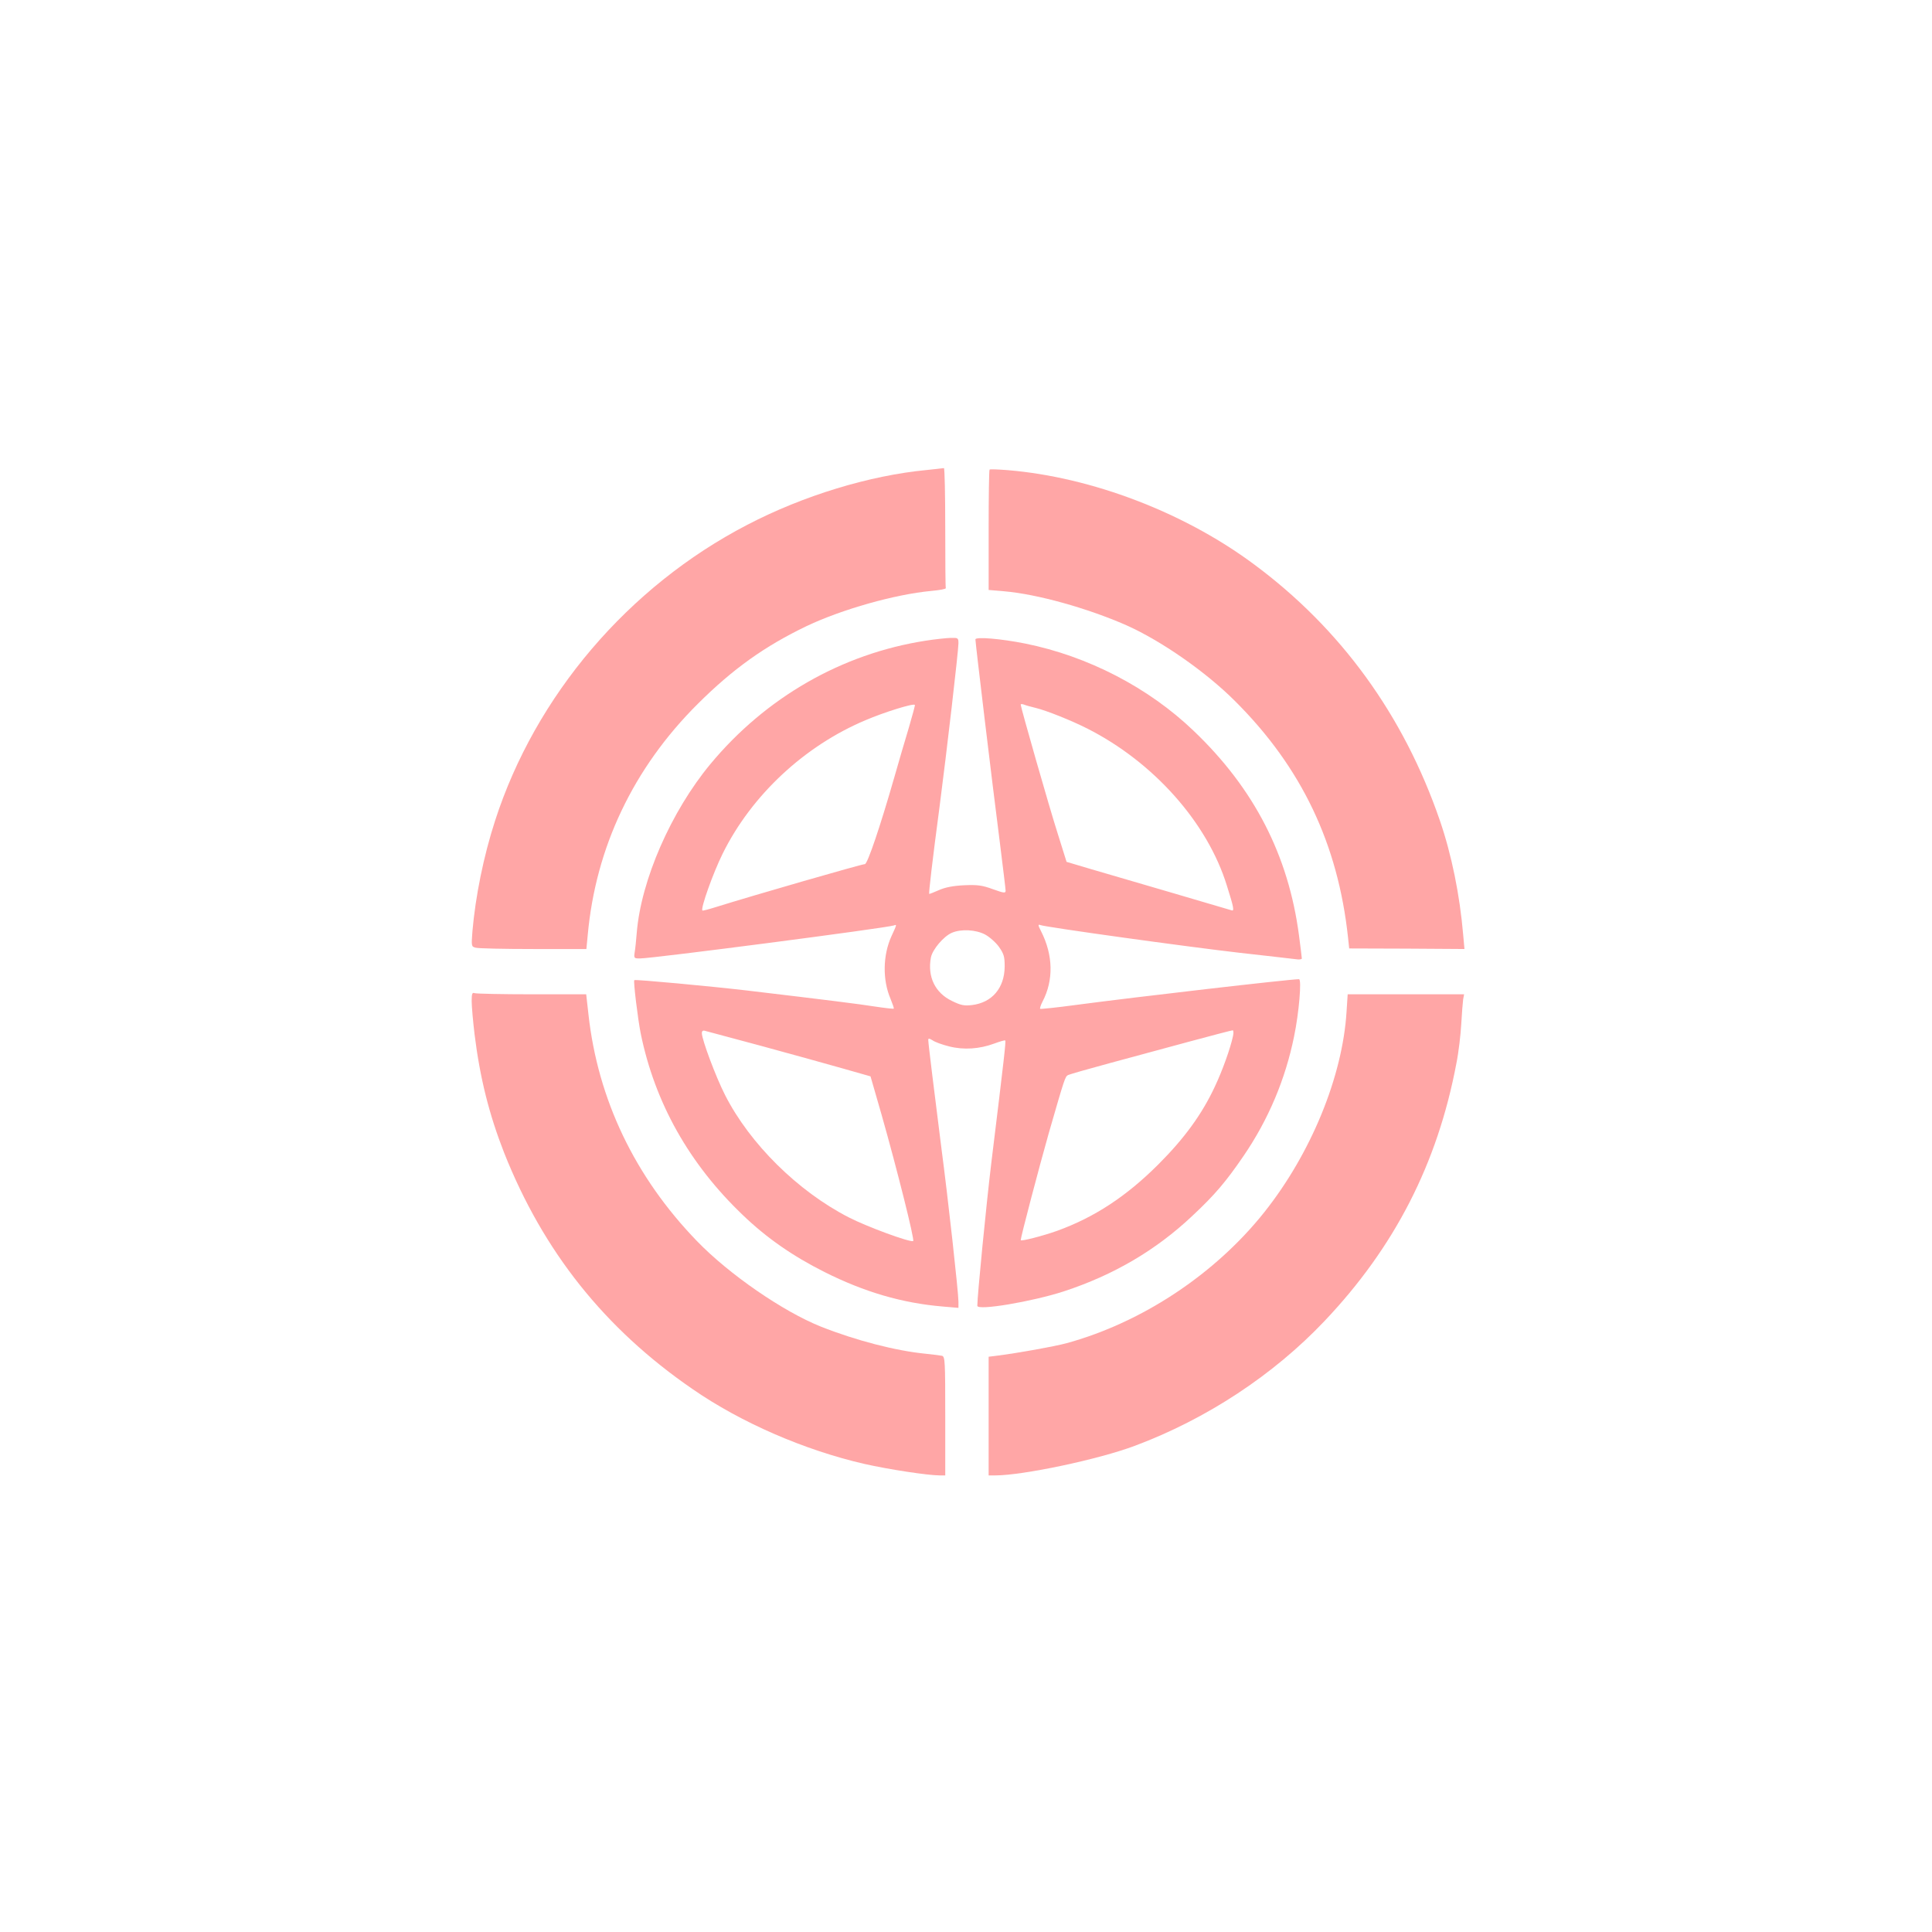 <?xml version="1.0" standalone="no"?>
<!DOCTYPE svg PUBLIC "-//W3C//DTD SVG 20010904//EN"
 "http://www.w3.org/TR/2001/REC-SVG-20010904/DTD/svg10.dtd">
<svg version="1.0" xmlns="http://www.w3.org/2000/svg"
 width="1024pt" height="1024pt" viewBox="0 0 1024 1024"
 preserveAspectRatio="xMidYMid meet">

<g transform="translate(0,1024) scale(0.1,-0.1)"
fill="#ffa6a6" stroke="none">
<path d="M4913 7749 c-305 -29 -656 -136 -953 -291 -630 -327 -1122 -905
-1336 -1568 -61 -188 -104 -401 -120 -586 -6 -79 -6 -81 17 -87 13 -4 151 -7
305 -7 l282 0 7 73 c42 466 242 887 584 1227 186 185 354 305 577 412 188 89
468 168 660 186 44 4 78 10 77 15 -2 4 -3 149 -3 322 0 173 -3 314 -7 314 -5
-1 -45 -5 -90 -10z"/>
<path d="M5245 7751 c-3 -2 -5 -147 -5 -321 l0 -317 83 -7 c174 -15 440 -89
647 -180 184 -82 420 -246 575 -401 353 -351 547 -758 600 -1256 l6 -56 305
-1 306 -2 -7 77 c-18 210 -61 422 -123 603 -192 559 -526 1019 -987 1360 -369
274 -859 461 -1303 498 -51 4 -95 6 -97 3z"/>
<path d="M4905 6844 c-443 -69 -846 -300 -1140 -654 -208 -251 -367 -614 -390
-893 -3 -39 -8 -87 -11 -104 -5 -32 -3 -33 28 -33 68 0 1304 161 1346 175 16
6 16 6 -13 -57 -46 -101 -48 -232 -5 -332 11 -27 19 -50 17 -52 -1 -2 -46 3
-99 11 -89 14 -249 34 -678 85 -188 22 -593 60 -598 55 -6 -5 19 -208 34 -283
75 -367 257 -691 541 -962 127 -122 264 -217 433 -302 211 -106 412 -165 628
-183 l82 -7 0 33 c0 48 -54 539 -91 819 -36 285 -69 550 -69 568 0 9 5 9 23
-2 12 -9 51 -23 87 -32 78 -20 162 -14 240 15 30 11 56 19 58 16 4 -4 -4 -80
-74 -650 -27 -225 -74 -703 -74 -756 0 -27 290 22 457 76 266 87 490 219 682
400 120 112 179 182 272 318 132 193 222 407 268 634 26 125 41 303 26 303
-50 0 -871 -95 -1179 -136 -103 -14 -190 -23 -193 -21 -2 3 3 20 13 39 59 113
56 246 -8 372 -17 33 -17 38 -4 33 27 -11 777 -115 1056 -147 146 -16 280 -32
298 -34 17 -3 32 -1 32 4 0 5 -7 60 -15 122 -56 425 -238 779 -559 1085 -239
229 -560 395 -892 462 -130 26 -264 37 -264 22 0 -19 87 -746 130 -1081 16
-129 30 -242 30 -251 0 -14 -9 -13 -67 8 -58 21 -81 24 -153 21 -59 -3 -100
-11 -134 -26 -27 -12 -50 -21 -51 -20 -3 4 17 177 55 463 38 291 100 826 100
865 0 29 -2 30 -42 29 -24 -1 -83 -7 -133 -15z m-88 -461 c-20 -65 -54 -183
-77 -263 -74 -258 -142 -460 -156 -460 -17 0 -586 -164 -794 -229 -35 -11 -66
-19 -67 -17 -11 10 57 200 107 301 153 310 434 572 758 708 98 42 252 90 261
81 2 -1 -13 -56 -32 -121z m672 105 c58 -14 190 -67 273 -109 352 -178 638
-499 741 -834 36 -114 40 -135 25 -130 -7 2 -152 45 -323 95 -170 50 -365 107
-431 126 l-121 36 -46 147 c-45 140 -197 673 -197 686 0 4 7 4 16 1 9 -4 37
-12 63 -18z m-268 -1201 c24 -13 58 -43 74 -66 26 -37 30 -52 30 -104 -1 -114
-67 -191 -173 -204 -43 -5 -60 -1 -107 22 -89 43 -130 128 -111 230 8 42 67
112 111 131 49 21 126 17 176 -9z m-1181 -592 c157 -43 350 -96 430 -119 l144
-41 59 -205 c82 -289 176 -664 167 -668 -19 -7 -245 76 -342 126 -269 138
-524 390 -655 648 -49 96 -123 294 -123 328 0 12 6 16 18 12 9 -2 145 -39 302
-81z m2495 53 c-13 -62 -56 -183 -96 -267 -68 -146 -161 -274 -299 -412 -170
-170 -339 -281 -538 -353 -73 -26 -192 -57 -192 -49 0 16 100 396 149 568 84
291 86 298 102 307 8 4 109 33 224 64 116 31 307 83 425 115 118 32 219 58
223 58 5 1 6 -14 2 -31z"/>
<path d="M2500 4933 c0 -27 7 -105 15 -173 29 -235 78 -428 157 -630 208 -524
533 -932 998 -1252 259 -179 594 -324 911 -397 128 -29 337 -61 400 -61 l29 0
0 314 c0 291 -1 315 -17 320 -10 2 -49 7 -88 11 -155 15 -369 70 -555 144
-200 80 -486 277 -656 453 -329 340 -525 750 -575 1201 l-12 107 -288 0 c-158
0 -294 3 -303 6 -13 5 -16 -2 -16 -43z"/>
<path d="M7137 4878 c-21 -343 -188 -751 -436 -1063 -261 -328 -647 -584
-1047 -694 -67 -18 -257 -52 -366 -66 l-48 -6 0 -315 0 -314 35 0 c146 0 549
85 740 157 380 142 735 376 1005 661 372 392 599 835 699 1365 12 59 23 154
26 210 3 56 8 114 10 130 l5 27 -309 0 -308 0 -6 -92z"/>
</g>
</svg>

